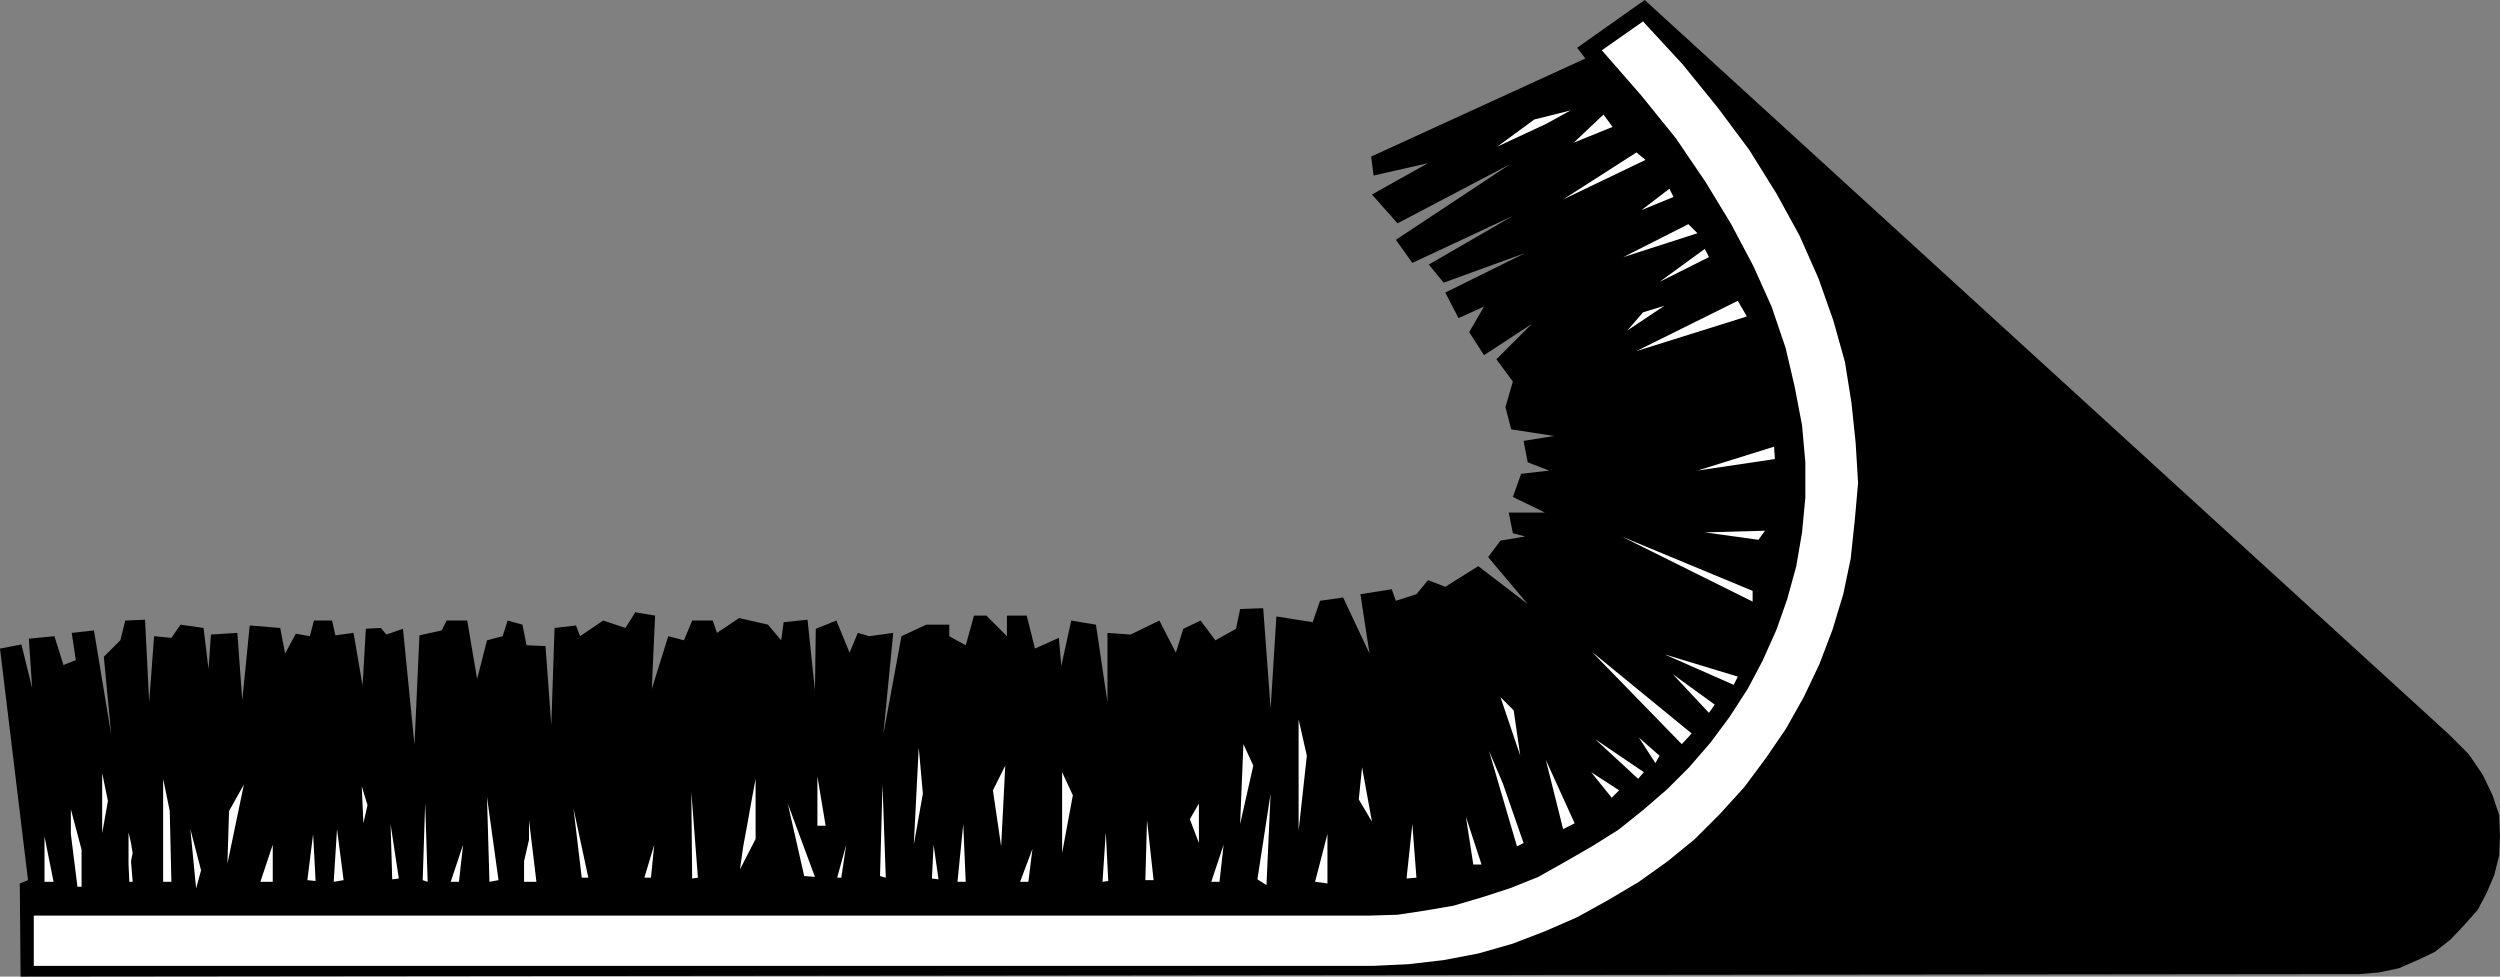 <?xml version="1.0" encoding="UTF-8" standalone="no"?>
<svg
   version="1.0"
   width="129.724mm"
   height="50.674mm"
   id="svg63"
   sodipodi:docname="Carpeting 2.wmf"
   xmlns:inkscape="http://www.inkscape.org/namespaces/inkscape"
   xmlns:sodipodi="http://sodipodi.sourceforge.net/DTD/sodipodi-0.dtd"
   xmlns="http://www.w3.org/2000/svg"
   xmlns:svg="http://www.w3.org/2000/svg">
  <rect width="100%" height="100%" fill="#808080" stroke="none"/>
  <sodipodi:namedview
     id="namedview63"
     pagecolor="#ffffff"
     bordercolor="#000000"
     borderopacity="0.25"
     inkscape:showpageshadow="2"
     inkscape:pageopacity="0.0"
     inkscape:pagecheckerboard="0"
     inkscape:deskcolor="#d1d1d1"
     inkscape:document-units="mm" />
  <defs
     id="defs1">
    <pattern
       id="WMFhbasepattern"
       patternUnits="userSpaceOnUse"
       width="6"
       height="6"
       x="0"
       y="0" />
  </defs>
  <path
     style="fill:#000000;fill-opacity:1;fill-rule:evenodd;stroke:none"
     d="m 462.66,191.04 3.878,-0.323 3.878,-0.808 3.717,-1.616 3.394,-1.616 3.07,-2.424 2.747,-2.909 2.586,-2.909 1.778,-3.394 1.454,-3.394 0.97,-3.879 0.162,-3.879 -0.162,-4.041 -1.293,-3.879 -1.939,-4.041 -2.747,-4.041 -3.717,-3.717 L 322.553,0 l -13.251,9.374 1.616,2.101 -42.016,19.233 0.485,3.717 10.666,-2.424 -10.989,6.142 5.01,5.657 22.139,-11.637 -22.462,14.869 3.232,4.525 19.715,-9.213 -16.483,9.536 2.909,3.556 15.998,-5.818 -15.675,7.758 2.586,5.01 5.01,-2.263 -2.909,5.01 2.909,4.525 9.373,-6.142 -6.949,6.95 3.232,4.364 -1.454,5.01 1.131,4.364 8.403,1.293 -5.979,0.97 0.808,4.202 4.202,1.616 -5.494,0.646 -1.616,4.525 6.302,3.071 h -7.11 l 0.808,4.041 2.424,0.646 -4.848,0.808 -2.424,3.232 7.757,9.213 -9.696,-7.435 -6.464,4.041 -3.394,-1.293 -2.262,2.748 -4.04,1.293 -0.808,-2.263 -6.141,0.97 1.778,11.637 -5.171,-10.99 -4.525,0.646 -1.454,4.202 -7.11,-1.131 -1.131,18.102 -1.454,-19.718 -4.525,0.162 -0.808,3.879 -4.04,2.263 -2.909,-3.879 -3.394,1.616 -1.454,4.687 -3.232,-6.303 -5.656,2.748 -4.525,-0.323 v 13.576 l -2.262,-15.193 -4.848,-0.808 -1.939,8.889 -0.485,-5.495 -4.686,2.101 -1.616,-6.465 h -3.878 v 4.041 l -4.04,-4.041 h -2.424 l -1.616,5.818 -3.232,-1.778 v -2.263 h -4.525 l -4.848,2.263 -3.555,19.233 1.939,-19.88 -4.686,0.646 -2.262,-0.646 -1.616,3.879 -2.586,-6.303 -4.04,1.616 -0.162,12.122 -1.454,-13.9 -4.686,0.485 -0.485,3.556 -2.586,-3.071 -5.656,-1.293 -4.363,2.909 -0.808,-2.424 h -4.04 l -1.616,3.879 -3.07,-0.808 -3.232,10.344 0.646,-14.385 -3.878,-0.646 -1.939,3.071 -4.363,-1.455 -4.525,3.071 -0.808,-2.101 -4.202,0.485 -0.646,19.072 -1.131,-15.516 -3.717,-0.162 -0.808,-4.041 -2.909,-0.808 -0.97,3.071 -3.07,0.808 -1.939,7.596 -1.939,-11.475 h -4.04 l -0.97,1.939 -4.363,0.97 -0.97,21.496 -2.262,-22.789 -3.232,1.131 -1.131,-1.293 -2.909,0.162 -0.646,11.152 -1.778,-10.344 -3.555,0.485 -0.646,-2.909 h -3.555 l -0.808,3.071 -2.747,-0.485 -2.101,3.879 -0.97,-5.01 -5.979,-0.485 -1.454,14.708 -0.97,-13.253 -5.171,0.323 -0.485,6.788 -0.97,-8.081 -4.525,-0.646 -1.778,2.586 -3.394,-0.323 -0.97,12.93 -0.808,-16.162 -3.878,0.162 -0.97,3.879 -3.232,3.232 1.454,15.354 -3.394,-20.526 -4.363,0.485 0.808,5.334 -2.424,0.97 -1.778,-5.657 -5.01,0.485 0.646,9.697 L 4.202,126.39 0,127.198 l 5.494,45.416 -1.616,0.646 0.162,18.264 z"
     id="path1" />
  <path
     style="fill:#ffffff;fill-opacity:1;fill-rule:evenodd;stroke:none"
     d="m 308.656,27.961 7.595,-3.071 -1.778,-2.424 z"
     id="path2" />
  <path
     style="fill:#ffffff;fill-opacity:1;fill-rule:evenodd;stroke:none"
     d="m 293.627,28.769 9.696,-4.525 4.686,-2.586 -7.11,1.778 z"
     id="path3" />
  <path
     style="fill:#ffffff;fill-opacity:1;fill-rule:evenodd;stroke:none"
     d="m 306.555,39.113 16.16,-7.758 -1.778,-1.455 z"
     id="path4" />
  <path
     style="fill:#ffffff;fill-opacity:1;fill-rule:evenodd;stroke:none"
     d="M 318.352,50.427 332.896,45.74 331.118,43.962 Z"
     id="path5" />
  <path
     style="fill:#ffffff;fill-opacity:1;fill-rule:evenodd;stroke:none"
     d="m 325.462,55.275 9.696,-4.849 -0.808,-1.616 z"
     id="path6" />
  <path
     style="fill:#ffffff;fill-opacity:1;fill-rule:evenodd;stroke:none"
     d="m 327.401,37.012 0.808,1.616 -6.302,2.586 z"
     id="path7" />
  <path
     style="fill:#ffffff;fill-opacity:1;fill-rule:evenodd;stroke:none"
     d="m 319.16,64.811 7.272,-4.849 -4.202,1.293 z"
     id="path8" />
  <path
     style="fill:#ffffff;fill-opacity:1;fill-rule:evenodd;stroke:none"
     d="m 320.937,68.852 21.654,-6.788 -1.778,-3.071 z"
     id="path9" />
  <path
     style="fill:#ffffff;fill-opacity:1;fill-rule:evenodd;stroke:none"
     d="m 318.028,105.217 25.694,12.768 v -2.101 z"
     id="path10" />
  <path
     style="fill:#ffffff;fill-opacity:1;fill-rule:evenodd;stroke:none"
     d="m 348.086,90.025 -0.162,-2.424 -15.029,4.687 z"
     id="path11" />
  <path
     style="fill:#ffffff;fill-opacity:1;fill-rule:evenodd;stroke:none"
     d="m 344.854,105.864 1.293,-1.778 -11.797,0.323 z"
     id="path12" />
  <path
     style="fill:#ffffff;fill-opacity:1;fill-rule:evenodd;stroke:none"
     d="m 340.006,134.31 0.808,-1.616 -14.382,-4.364 z"
     id="path13" />
  <path
     style="fill:#ffffff;fill-opacity:1;fill-rule:evenodd;stroke:none"
     d="m 296.859,139.32 1.293,8.889 -3.878,-11.475 z"
     id="path14" />
  <path
     style="fill:#ffffff;fill-opacity:1;fill-rule:evenodd;stroke:none"
     d="m 329.825,145.947 1.939,-2.101 -19.554,-16.001 z"
     id="path15" />
  <path
     style="fill:#ffffff;fill-opacity:1;fill-rule:evenodd;stroke:none"
     d="m 336.289,138.189 -8.242,-5.98 7.11,7.596 z"
     id="path16" />
  <path
     style="fill:#ffffff;fill-opacity:1;fill-rule:evenodd;stroke:none"
     d="m 324.654,149.664 0.808,-1.455 -4.04,-3.556 z"
     id="path17" />
  <path
     style="fill:#ffffff;fill-opacity:1;fill-rule:evenodd;stroke:none"
     d="m 321.26,152.735 1.131,-1.293 -9.534,-6.465 z"
     id="path18" />
  <path
     style="fill:#ffffff;fill-opacity:1;fill-rule:evenodd;stroke:none"
     d="m 269.064,161.139 -1.939,-10.667 -0.646,6.303 z"
     id="path19" />
  <path
     style="fill:#ffffff;fill-opacity:1;fill-rule:evenodd;stroke:none"
     d="m 71.266,161.463 -0.323,-7.273 1.131,3.717 z"
     id="path20" />
  <path
     style="fill:#ffffff;fill-opacity:1;fill-rule:evenodd;stroke:none"
     d="m 316.089,156.452 1.454,-1.455 -5.494,-3.556 z"
     id="path21" />
  <path
     style="fill:#ffffff;fill-opacity:1;fill-rule:evenodd;stroke:none"
     d="m 243.208,161.624 2.586,-11.475 -1.939,-4.202 z"
     id="path22" />
  <path
     style="fill:#ffffff;fill-opacity:1;fill-rule:evenodd;stroke:none"
     d="m 196.344,165.988 0.808,-15.839 -2.424,4.849 z"
     id="path23" />
  <path
     style="fill:#ffffff;fill-opacity:1;fill-rule:evenodd;stroke:none"
     d="m 208.302,167.281 2.101,-11.314 -2.101,-4.525 z"
     id="path24" />
  <path
     style="fill:#ffffff;fill-opacity:1;fill-rule:evenodd;stroke:none"
     d="m 306.555,162.594 2.262,-1.131 -5.656,-12.445 z"
     id="path25" />
  <path
     style="fill:#ffffff;fill-opacity:1;fill-rule:evenodd;stroke:none"
     d="m 157.721,171.807 2.101,0.162 -5.333,-14.385 z"
     id="path26" />
  <path
     style="fill:#ffffff;fill-opacity:1;fill-rule:evenodd;stroke:none"
     d="m 254.681,162.917 1.616,-14.708 -1.616,-7.111 z"
     id="path27" />
  <path
     style="fill:#ffffff;fill-opacity:1;fill-rule:evenodd;stroke:none"
     d="m 235.128,165.342 v -7.758 l -1.778,3.071 z"
     id="path28" />
  <path
     style="fill:#ffffff;fill-opacity:1;fill-rule:evenodd;stroke:none"
     d="m 298.798,165.342 -4.04,-11.637 -2.747,-6.465 5.494,18.748 z"
     id="path29" />
  <path
     style="fill:#ffffff;fill-opacity:1;fill-rule:evenodd;stroke:none"
     d="m 179.214,165.665 1.778,-10.021 -0.808,-9.051 z"
     id="path30" />
  <path
     style="fill:#ffffff;fill-opacity:1;fill-rule:evenodd;stroke:none"
     d="m 20.038,163.402 1.131,-6.303 -1.131,-5.495 z"
     id="path31" />
  <path
     style="fill:#ffffff;fill-opacity:1;fill-rule:evenodd;stroke:none"
     d="m 83.87,172.938 -0.485,-15.516 -0.485,15.193 z"
     id="path32" />
  <path
     style="fill:#ffffff;fill-opacity:1;fill-rule:evenodd;stroke:none"
     d="m 290.556,169.544 -3.07,-9.374 1.454,9.374 z"
     id="path33" />
  <path
     style="fill:#ffffff;fill-opacity:1;fill-rule:evenodd;stroke:none"
     d="m 224.624,172.615 0.323,-11.799 1.293,11.799 z"
     id="path34" />
  <path
     style="fill:#ffffff;fill-opacity:1;fill-rule:evenodd;stroke:none"
     d="m 145.117,170.514 3.07,-5.98 v -11.799 l -0.808,4.364 -0.808,4.525 -0.808,4.364 z"
     id="path35" />
  <path
     style="fill:#ffffff;fill-opacity:1;fill-rule:evenodd;stroke:none"
     d="m 38.461,174.231 0.97,-3.556 -2.101,-8.081 z"
     id="path36" />
  <path
     style="fill:#ffffff;fill-opacity:1;fill-rule:evenodd;stroke:none"
     d="m 277.79,172.13 -0.808,-10.506 -1.131,10.667 z"
     id="path37" />
  <path
     style="fill:#ffffff;fill-opacity:1;fill-rule:evenodd;stroke:none"
     d="m 161.923,161.948 -1.616,-9.697 v 9.697 z"
     id="path38" />
  <path
     style="fill:#ffffff;fill-opacity:1;fill-rule:evenodd;stroke:none"
     d="m 184.062,172.453 -0.97,-6.788 -0.323,6.627 z"
     id="path39" />
  <path
     style="fill:#ffffff;fill-opacity:1;fill-rule:evenodd;stroke:none"
     d="m 114.089,172.13 h 1.293 l -2.909,-13.576 z"
     id="path40" />
  <path
     style="fill:#ffffff;fill-opacity:1;fill-rule:evenodd;stroke:none"
     d="m 257.913,172.938 2.424,0.323 v -9.697 z"
     id="path41" />
  <path
     style="fill:#ffffff;fill-opacity:1;fill-rule:evenodd;stroke:none"
     d="m 248.379,173.584 0.808,-17.94 -2.586,16.809 z"
     id="path42" />
  <path
     style="fill:#ffffff;fill-opacity:1;fill-rule:evenodd;stroke:none"
     d="m 237.552,172.938 h 1.616 l 0.808,-7.273 z"
     id="path43" />
  <path
     style="fill:#ffffff;fill-opacity:1;fill-rule:evenodd;stroke:none"
     d="m 216.221,172.938 1.131,-0.162 -0.485,-9.536 z"
     id="path44" />
  <path
     style="fill:#ffffff;fill-opacity:1;fill-rule:evenodd;stroke:none"
     d="m 200.061,172.938 h 1.616 l 0.808,-6.465 z"
     id="path45" />
  <path
     style="fill:#ffffff;fill-opacity:1;fill-rule:evenodd;stroke:none"
     d="m 187.779,172.938 h 1.616 l -0.485,-11.314 z"
     id="path46" />
  <path
     style="fill:#ffffff;fill-opacity:1;fill-rule:evenodd;stroke:none"
     d="m 172.589,171.807 1.131,0.323 -0.646,-18.264 z"
     id="path47" />
  <path
     style="fill:#ffffff;fill-opacity:1;fill-rule:evenodd;stroke:none"
     d="m 164.185,172.13 h 0.808 l 0.97,-6.465 z"
     id="path48" />
  <path
     style="fill:#ffffff;fill-opacity:1;fill-rule:evenodd;stroke:none"
     d="m 135.744,172.291 1.131,-0.162 -1.293,-16.809 z"
     id="path49" />
  <path
     style="fill:#ffffff;fill-opacity:1;fill-rule:evenodd;stroke:none"
     d="m 126.371,172.13 h 1.293 l 0.646,-6.465 z"
     id="path50" />
  <path
     style="fill:#ffffff;fill-opacity:1;fill-rule:evenodd;stroke:none"
     d="m 102.777,172.938 h 2.424 l -1.454,-12.122 v 3.879 l -0.97,4.202 z"
     id="path51" />
  <path
     style="fill:#ffffff;fill-opacity:1;fill-rule:evenodd;stroke:none"
     d="m 95.99,172.938 1.778,-0.323 -2.262,-16.324 z"
     id="path52" />
  <path
     style="fill:#ffffff;fill-opacity:1;fill-rule:evenodd;stroke:none"
     d="m 88.395,172.938 h 1.616 l 0.808,-7.273 z"
     id="path53" />
  <path
     style="fill:#ffffff;fill-opacity:1;fill-rule:evenodd;stroke:none"
     d="m 76.922,172.453 1.293,-0.162 -1.616,-10.667 z"
     id="path54" />
  <path
     style="fill:#ffffff;fill-opacity:1;fill-rule:evenodd;stroke:none"
     d="m 65.448,172.938 1.939,-0.323 -1.293,-10.021 z"
     id="path55" />
  <path
     style="fill:#ffffff;fill-opacity:1;fill-rule:evenodd;stroke:none"
     d="m 60.277,172.615 1.616,0.162 -0.485,-9.213 z"
     id="path56" />
  <path
     style="fill:#ffffff;fill-opacity:1;fill-rule:evenodd;stroke:none"
     d="m 51.066,172.938 h 2.424 v -7.273 z"
     id="path57" />
  <path
     style="fill:#ffffff;fill-opacity:1;fill-rule:evenodd;stroke:none"
     d="m 47.834,153.866 -2.909,5.172 -0.323,10.344 z"
     id="path58" />
  <path
     style="fill:#ffffff;fill-opacity:1;fill-rule:evenodd;stroke:none"
     d="m 31.997,172.938 h 1.616 l -0.323,-13.9 -1.293,-6.303 z"
     id="path59" />
  <path
     style="fill:#ffffff;fill-opacity:1;fill-rule:evenodd;stroke:none"
     d="m 25.371,172.938 h 0.646 l -0.323,-4.041 0.323,-1.616 -0.323,-1.939 -0.485,-2.101 v 6.303 z"
     id="path60" />
  <path
     style="fill:#ffffff;fill-opacity:1;fill-rule:evenodd;stroke:none"
     d="m 15.19,173.908 h 0.808 v -7.273 l -2.101,-7.92 v 4.849 z"
     id="path61" />
  <path
     style="fill:#ffffff;fill-opacity:1;fill-rule:evenodd;stroke:none"
     d="M 8.726,172.938 H 10.504 L 8.726,164.049 Z"
     id="path62" />
  <path
     style="fill:#ffffff;fill-opacity:1;fill-rule:evenodd;stroke:none"
     d="M 6.626,189.424 H 269.225 l 6.949,-0.323 6.949,-0.808 6.787,-1.293 6.787,-1.939 6.302,-2.424 6.302,-2.748 6.141,-3.394 5.979,-3.556 5.656,-4.041 5.333,-4.364 4.848,-4.849 4.848,-5.334 4.202,-5.657 3.878,-5.657 3.555,-6.303 3.07,-6.465 2.586,-6.788 2.101,-6.95 1.454,-6.95 0.808,-7.596 0.646,-7.273 -0.485,-7.92 -0.808,-7.758 -1.293,-8.081 -2.262,-8.081 -2.909,-8.243 -3.717,-8.404 -4.525,-8.243 -5.333,-8.566 -6.141,-8.243 -6.949,-8.566 -7.757,-8.404 -8.08,5.657 7.757,8.889 6.787,8.404 5.818,8.566 5.01,8.243 4.363,8.243 3.555,7.92 2.747,8.081 1.778,7.596 1.454,7.596 0.646,7.273 v 6.95 l -0.646,6.788 -1.131,6.627 -1.778,6.465 -2.101,5.98 -2.747,6.142 -2.909,5.495 -3.555,5.495 -3.717,5.01 -4.202,4.849 -4.363,4.364 -4.686,4.041 -4.848,3.879 -5.171,3.232 -5.333,3.071 -5.171,2.909 -5.656,2.263 -5.494,1.778 -5.494,1.616 -5.656,0.97 -5.333,0.808 -5.494,0.162 H 6.626 Z"
     id="path63" />
</svg>

